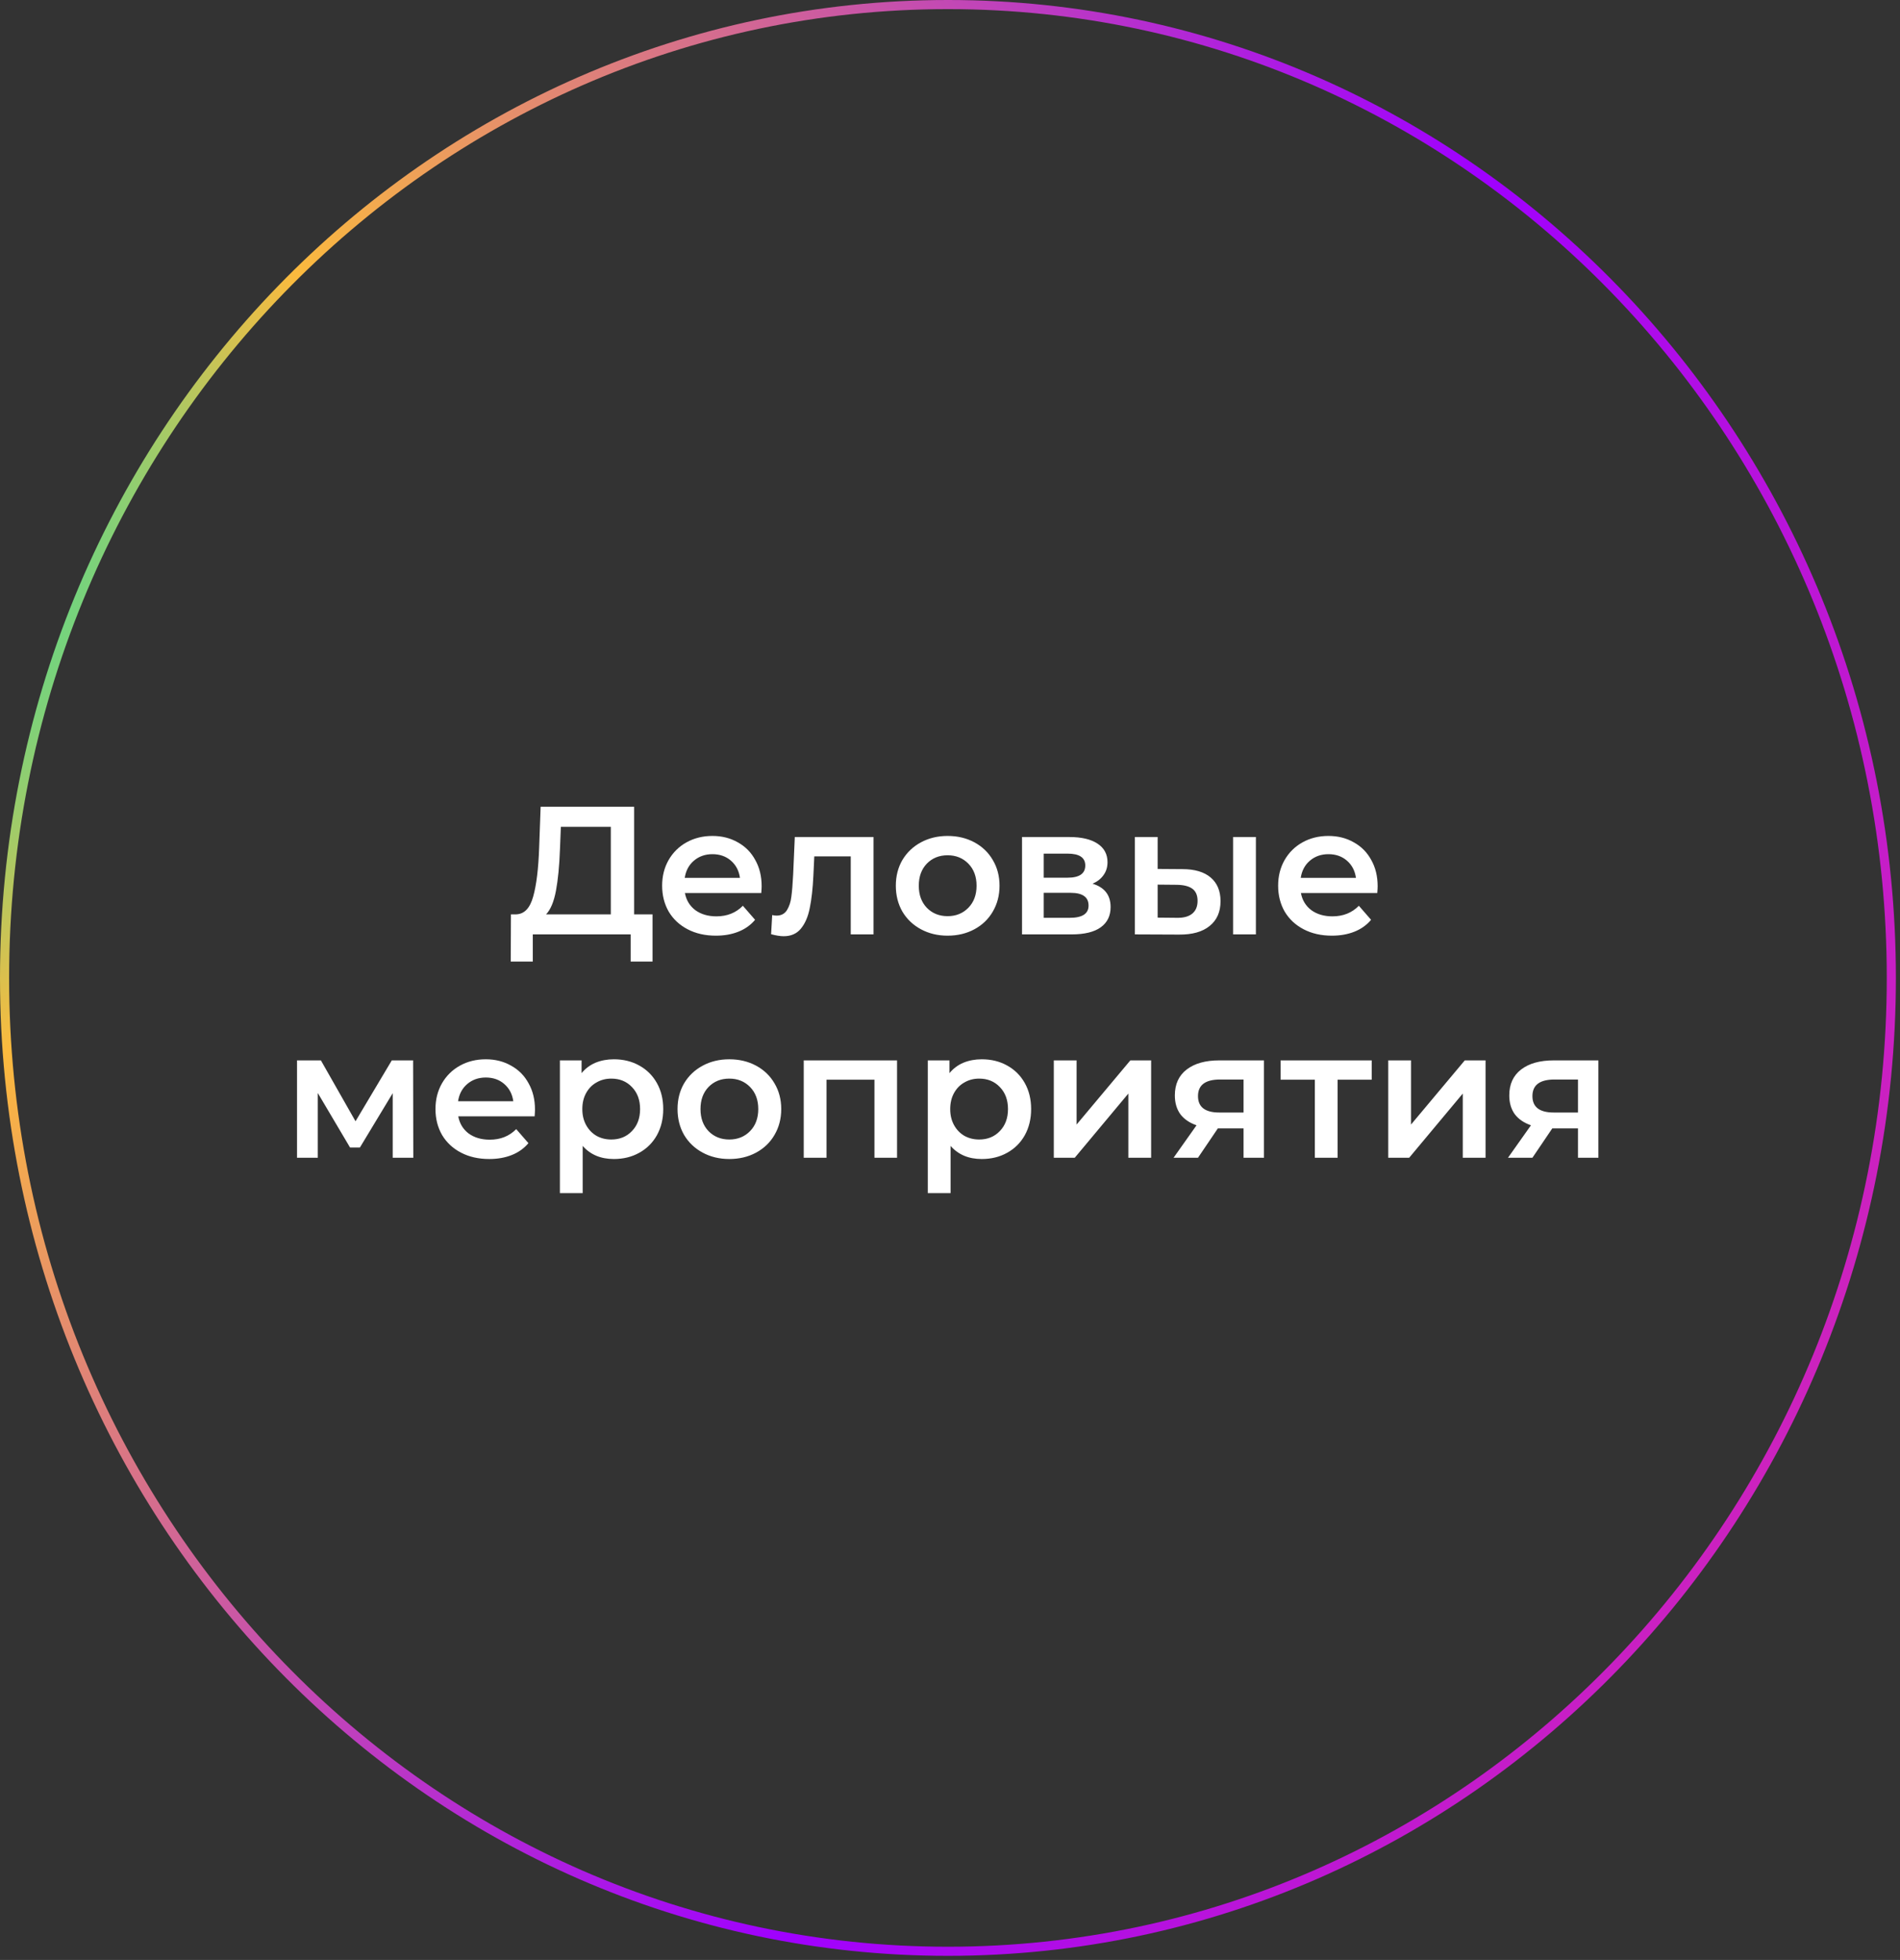 <?xml version="1.0" encoding="UTF-8"?> <svg xmlns="http://www.w3.org/2000/svg" width="417" height="430" viewBox="0 0 417 430" fill="none"><rect x="0" y="0" width="417" height="430" fill="#333333" stroke="none"/> <path d="M415.097 214.55C415.097 332.52 322.37 428.1 208.049 428.1C93.728 428.1 1 332.52 1 214.55C1 96.58 93.728 1 208.049 1C322.37 1 415.097 96.58 415.097 214.55Z" stroke="url(#paint0_radial_3_5)" stroke-width="2"></path> <path d="M143.215 200.6V210.96H138.415V205H116.935V210.96H112.095L112.135 200.6H113.335C115.095 200.52 116.322 199.227 117.015 196.72C117.735 194.187 118.175 190.573 118.335 185.88L118.655 177H139.175V200.6H143.215ZM122.895 186.36C122.762 189.987 122.468 193.013 122.015 195.44C121.562 197.84 120.842 199.56 119.855 200.6H134.055V181.4H123.095L122.895 186.36ZM167.161 194.44C167.161 194.787 167.134 195.28 167.081 195.92H150.321C150.614 197.493 151.374 198.747 152.601 199.68C153.854 200.587 155.401 201.04 157.241 201.04C159.587 201.04 161.521 200.267 163.041 198.72L165.721 201.8C164.761 202.947 163.547 203.813 162.081 204.4C160.614 204.987 158.961 205.28 157.121 205.28C154.774 205.28 152.707 204.813 150.921 203.88C149.134 202.947 147.747 201.653 146.761 200C145.801 198.32 145.321 196.427 145.321 194.32C145.321 192.24 145.787 190.373 146.721 188.72C147.681 187.04 149.001 185.733 150.681 184.8C152.361 183.867 154.254 183.4 156.361 183.4C158.441 183.4 160.294 183.867 161.921 184.8C163.574 185.707 164.854 187 165.761 188.68C166.694 190.333 167.161 192.253 167.161 194.44ZM156.361 187.4C154.761 187.4 153.401 187.88 152.281 188.84C151.187 189.773 150.521 191.027 150.281 192.6H162.401C162.187 191.053 161.534 189.8 160.441 188.84C159.347 187.88 157.987 187.4 156.361 187.4ZM191.716 183.64V205H186.716V187.88H178.716L178.516 192.12C178.383 194.947 178.116 197.32 177.716 199.24C177.343 201.133 176.689 202.64 175.756 203.76C174.849 204.853 173.596 205.4 171.996 205.4C171.249 205.4 170.329 205.253 169.236 204.96L169.476 200.76C169.849 200.84 170.169 200.88 170.436 200.88C171.449 200.88 172.209 200.48 172.716 199.68C173.223 198.853 173.543 197.88 173.676 196.76C173.836 195.613 173.969 193.987 174.076 191.88L174.436 183.64H191.716ZM207.97 205.28C205.81 205.28 203.863 204.813 202.13 203.88C200.397 202.947 199.037 201.653 198.05 200C197.09 198.32 196.61 196.427 196.61 194.32C196.61 192.213 197.09 190.333 198.05 188.68C199.037 187.027 200.397 185.733 202.13 184.8C203.863 183.867 205.81 183.4 207.97 183.4C210.157 183.4 212.117 183.867 213.85 184.8C215.583 185.733 216.93 187.027 217.89 188.68C218.877 190.333 219.37 192.213 219.37 194.32C219.37 196.427 218.877 198.32 217.89 200C216.93 201.653 215.583 202.947 213.85 203.88C212.117 204.813 210.157 205.28 207.97 205.28ZM207.97 201C209.81 201 211.33 200.387 212.53 199.16C213.73 197.933 214.33 196.32 214.33 194.32C214.33 192.32 213.73 190.707 212.53 189.48C211.33 188.253 209.81 187.64 207.97 187.64C206.13 187.64 204.61 188.253 203.41 189.48C202.237 190.707 201.65 192.32 201.65 194.32C201.65 196.32 202.237 197.933 203.41 199.16C204.61 200.387 206.13 201 207.97 201ZM239.789 193.88C242.429 194.68 243.749 196.387 243.749 199C243.749 200.92 243.029 202.4 241.589 203.44C240.149 204.48 238.016 205 235.189 205H224.309V183.64H234.749C237.363 183.64 239.403 184.12 240.869 185.08C242.336 186.04 243.069 187.4 243.069 189.16C243.069 190.253 242.776 191.2 242.189 192C241.629 192.8 240.829 193.427 239.789 193.88ZM229.069 192.56H234.309C236.896 192.56 238.189 191.667 238.189 189.88C238.189 188.147 236.896 187.28 234.309 187.28H229.069V192.56ZM234.789 201.36C237.536 201.36 238.909 200.467 238.909 198.68C238.909 197.747 238.589 197.053 237.949 196.6C237.309 196.12 236.309 195.88 234.949 195.88H229.069V201.36H234.789ZM259.475 190.68C262.195 190.68 264.275 191.293 265.715 192.52C267.155 193.747 267.875 195.48 267.875 197.72C267.875 200.067 267.075 201.88 265.475 203.16C263.902 204.44 261.662 205.067 258.755 205.04L249.075 205V183.64H254.075V190.64L259.475 190.68ZM270.635 183.64H275.635V205H270.635V183.64ZM258.315 201.36C259.782 201.387 260.902 201.08 261.675 200.44C262.448 199.8 262.835 198.867 262.835 197.64C262.835 196.44 262.462 195.56 261.715 195C260.968 194.44 259.835 194.147 258.315 194.12L254.075 194.08V201.32L258.315 201.36ZM302.356 194.44C302.356 194.787 302.329 195.28 302.276 195.92H285.516C285.809 197.493 286.569 198.747 287.796 199.68C289.049 200.587 290.596 201.04 292.436 201.04C294.783 201.04 296.716 200.267 298.236 198.72L300.916 201.8C299.956 202.947 298.743 203.813 297.276 204.4C295.809 204.987 294.156 205.28 292.316 205.28C289.969 205.28 287.903 204.813 286.116 203.88C284.329 202.947 282.943 201.653 281.956 200C280.996 198.32 280.516 196.427 280.516 194.32C280.516 192.24 280.983 190.373 281.916 188.72C282.876 187.04 284.196 185.733 285.876 184.8C287.556 183.867 289.449 183.4 291.556 183.4C293.636 183.4 295.489 183.867 297.116 184.8C298.769 185.707 300.049 187 300.956 188.68C301.889 190.333 302.356 192.253 302.356 194.44ZM291.556 187.4C289.956 187.4 288.596 187.88 287.476 188.84C286.383 189.773 285.716 191.027 285.476 192.6H297.596C297.383 191.053 296.729 189.8 295.636 188.84C294.543 187.88 293.183 187.4 291.556 187.4ZM86.188 254V239.84L78.988 251.76H76.828L69.748 239.8V254H65.188V232.64H70.428L78.028 246L85.988 232.64H90.668L90.708 254H86.188ZM117.415 243.44C117.415 243.787 117.388 244.28 117.335 244.92H100.575C100.868 246.493 101.628 247.747 102.855 248.68C104.108 249.587 105.655 250.04 107.495 250.04C109.841 250.04 111.775 249.267 113.295 247.72L115.975 250.8C115.015 251.947 113.801 252.813 112.335 253.4C110.868 253.987 109.215 254.28 107.375 254.28C105.028 254.28 102.961 253.813 101.175 252.88C99.388 251.947 98.001 250.653 97.015 249C96.055 247.32 95.575 245.427 95.575 243.32C95.575 241.24 96.041 239.373 96.975 237.72C97.935 236.04 99.255 234.733 100.935 233.8C102.615 232.867 104.508 232.4 106.615 232.4C108.695 232.4 110.548 232.867 112.175 233.8C113.828 234.707 115.108 236 116.015 237.68C116.948 239.333 117.415 241.253 117.415 243.44ZM106.615 236.4C105.015 236.4 103.655 236.88 102.535 237.84C101.441 238.773 100.775 240.027 100.535 241.6H112.655C112.441 240.053 111.788 238.8 110.695 237.84C109.601 236.88 108.241 236.4 106.615 236.4ZM134.723 232.4C136.803 232.4 138.657 232.853 140.283 233.76C141.937 234.667 143.23 235.947 144.163 237.6C145.097 239.253 145.563 241.16 145.563 243.32C145.563 245.48 145.097 247.4 144.163 249.08C143.23 250.733 141.937 252.013 140.283 252.92C138.657 253.827 136.803 254.28 134.723 254.28C131.843 254.28 129.563 253.32 127.883 251.4V261.76H122.883V232.64H127.643V235.44C128.47 234.427 129.483 233.667 130.683 233.16C131.91 232.653 133.257 232.4 134.723 232.4ZM134.163 250C136.003 250 137.51 249.387 138.683 248.16C139.883 246.933 140.483 245.32 140.483 243.32C140.483 241.32 139.883 239.707 138.683 238.48C137.51 237.253 136.003 236.64 134.163 236.64C132.963 236.64 131.883 236.92 130.923 237.48C129.963 238.013 129.203 238.787 128.643 239.8C128.083 240.813 127.803 241.987 127.803 243.32C127.803 244.653 128.083 245.827 128.643 246.84C129.203 247.853 129.963 248.64 130.923 249.2C131.883 249.733 132.963 250 134.163 250ZM160.06 254.28C157.9 254.28 155.953 253.813 154.22 252.88C152.486 251.947 151.126 250.653 150.14 249C149.18 247.32 148.7 245.427 148.7 243.32C148.7 241.213 149.18 239.333 150.14 237.68C151.126 236.027 152.486 234.733 154.22 233.8C155.953 232.867 157.9 232.4 160.06 232.4C162.246 232.4 164.206 232.867 165.94 233.8C167.673 234.733 169.02 236.027 169.98 237.68C170.966 239.333 171.46 241.213 171.46 243.32C171.46 245.427 170.966 247.32 169.98 249C169.02 250.653 167.673 251.947 165.94 252.88C164.206 253.813 162.246 254.28 160.06 254.28ZM160.06 250C161.9 250 163.42 249.387 164.62 248.16C165.82 246.933 166.42 245.32 166.42 243.32C166.42 241.32 165.82 239.707 164.62 238.48C163.42 237.253 161.9 236.64 160.06 236.64C158.22 236.64 156.7 237.253 155.5 238.48C154.326 239.707 153.74 241.32 153.74 243.32C153.74 245.32 154.326 246.933 155.5 248.16C156.7 249.387 158.22 250 160.06 250ZM196.879 232.64V254H191.919V236.88H181.399V254H176.399V232.64H196.879ZM215.466 232.4C217.546 232.4 219.399 232.853 221.026 233.76C222.679 234.667 223.972 235.947 224.906 237.6C225.839 239.253 226.306 241.16 226.306 243.32C226.306 245.48 225.839 247.4 224.906 249.08C223.972 250.733 222.679 252.013 221.026 252.92C219.399 253.827 217.546 254.28 215.466 254.28C212.586 254.28 210.306 253.32 208.626 251.4V261.76H203.626V232.64H208.386V235.44C209.212 234.427 210.226 233.667 211.426 233.16C212.652 232.653 213.999 232.4 215.466 232.4ZM214.906 250C216.746 250 218.252 249.387 219.426 248.16C220.626 246.933 221.226 245.32 221.226 243.32C221.226 241.32 220.626 239.707 219.426 238.48C218.252 237.253 216.746 236.64 214.906 236.64C213.706 236.64 212.626 236.92 211.666 237.48C210.706 238.013 209.946 238.787 209.386 239.8C208.826 240.813 208.546 241.987 208.546 243.32C208.546 244.653 208.826 245.827 209.386 246.84C209.946 247.853 210.706 248.64 211.666 249.2C212.626 249.733 213.706 250 214.906 250ZM231.282 232.64H236.282V246.72L248.082 232.64H252.642V254H247.642V239.92L235.882 254H231.282V232.64ZM277.408 232.64V254H272.928V247.56H267.288L262.928 254H257.568L262.608 246.88C261.061 246.347 259.874 245.533 259.048 244.44C258.248 243.32 257.848 241.947 257.848 240.32C257.848 237.867 258.714 235.973 260.448 234.64C262.181 233.307 264.568 232.64 267.608 232.64H277.408ZM267.768 236.84C264.541 236.84 262.928 238.053 262.928 240.48C262.928 242.88 264.488 244.08 267.608 244.08H272.928V236.84H267.768ZM301.053 236.88H293.573V254H288.573V236.88H281.053V232.64H301.053V236.88ZM304.68 232.64H309.68V246.72L321.48 232.64H326.04V254H321.04V239.92L309.28 254H304.68V232.64ZM350.806 232.64V254H346.326V247.56H340.686L336.326 254H330.966L336.006 246.88C334.46 246.347 333.273 245.533 332.446 244.44C331.646 243.32 331.246 241.947 331.246 240.32C331.246 237.867 332.113 235.973 333.846 234.64C335.58 233.307 337.966 232.64 341.006 232.64H350.806ZM341.166 236.84C337.94 236.84 336.326 238.053 336.326 240.48C336.326 242.88 337.886 244.08 341.006 244.08H346.326V236.84H341.166Z" fill="white"></path> <defs> <radialGradient id="paint0_radial_3_5" cx="0" cy="0" r="1" gradientUnits="userSpaceOnUse" gradientTransform="translate(-28.103 120.642) rotate(41.405) scale(537.04 539.363)"> <stop stop-color="#09E7B0"></stop> <stop offset="0.211" stop-color="#FBBA3E"></stop> <stop offset="0.67" stop-color="#9F00FF"></stop> <stop offset="1" stop-color="#F23E89"></stop> </radialGradient> </defs> </svg> 